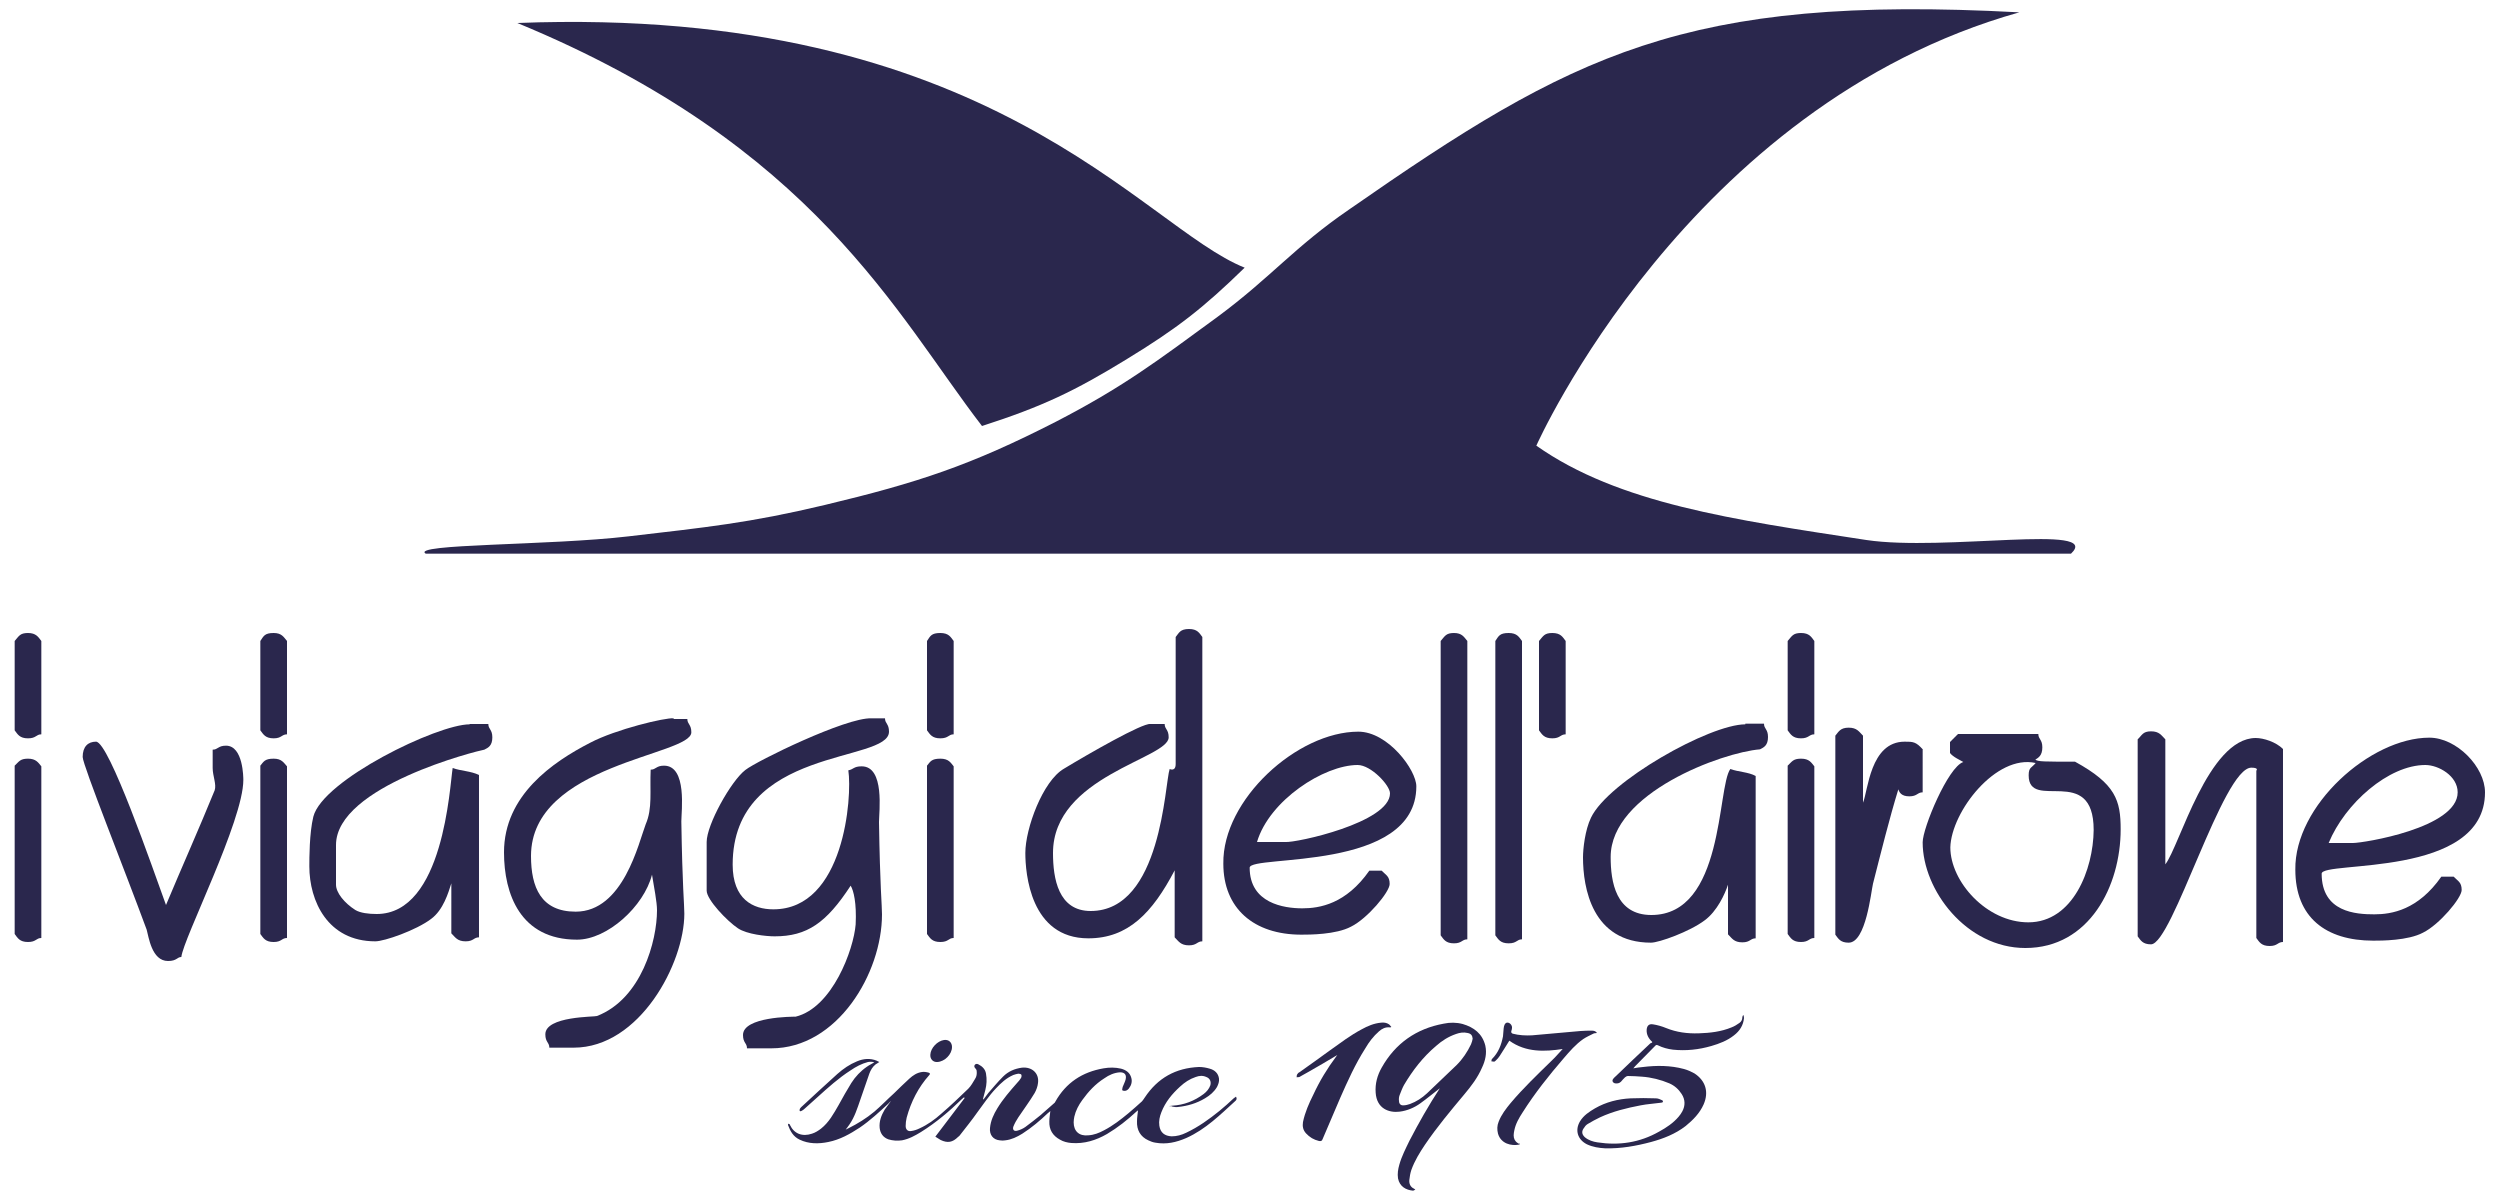 <?xml version="1.0" encoding="utf-8"?>
<!-- Generator: Adobe Illustrator 25.0.1, SVG Export Plug-In . SVG Version: 6.00 Build 0)  -->
<svg version="1.1" xmlns="http://www.w3.org/2000/svg" xmlns:xlink="http://www.w3.org/1999/xlink" x="0px" y="0px"
	 width="750px" height="360px" viewBox="0 0 750 360" style="enable-background:new 0 0 750 360;" xml:space="preserve">
<style type="text/css">
	.st0{fill:#2A274D;}
</style>
<g>
	<g>
		<path class="st0" d="M621.3,166.1H127.7c-4.6-3,37.1-2.4,60.9-5.2c23.1-2.7,36.2-4,58.8-9.4c28-6.7,43.8-11.9,69.4-25
			c20.1-10.4,30.1-18,48.4-31.4c16.1-11.9,23.1-21,39.6-32.3c67-46.6,100.5-64.5,201-59.1c-99.6,28-144.9,130-144.9,130
			c24.7,17.4,59.1,22.2,99,28.3C583.2,165.5,631,157,621.3,166.1z"/>
		<path class="st0" d="M294.6,127.8c18-5.8,27.7-10.4,43.5-20.1c14.9-9.1,22.8-15.2,35.3-27.4C342.7,68.1,297,1.4,155.2,6.9
			C244.4,43.7,269,94.6,294.6,127.8z"/>
	</g>
	<g>
		<path class="st0" d="M356.7,188.7c-2.7,0-3,1.2-4,2.4v38.1c0,2.4-1.8,1.5-1.8,1.5c-1.5,4.3-2.4,42.6-23.7,42.6
			c-9.7,0-11.3-9.7-11.3-17.4c0-23.1,34.7-28.3,34.7-34.7c0-2.4-1.2-2.4-1.2-4h-4.3c-2.4-0.3-18.3,8.8-25.9,13.4
			c-6.4,3.7-11.6,18-11.6,25.3c0,6.1,1.5,25.6,18.9,25.6c11.9,0,19.2-7.6,25.9-20.4v20.1c1.2,1.2,1.8,2.4,4.3,2.4
			c2.4,0,2.4-1.2,4-1.2v-91.3C359.8,189.9,359.2,188.7,356.7,188.7z"/>
		<path class="st0" d="M8.4,189.9c-2.4,0-2.7,0.9-4,2.4v26.8c0.9,1.2,1.5,2.4,4,2.4s2.4-1.2,4-1.2v-28
			C11.5,191.1,10.8,189.9,8.4,189.9z"/>
		<path class="st0" d="M82.1,189.9c-2.7,0-3,0.9-4,2.4v26.8c0.9,1.2,1.5,2.4,4,2.4c2.4,0,2.4-1.2,4-1.2v-28
			C85.1,191.1,84.5,189.9,82.1,189.9z"/>
		<path class="st0" d="M282.1,189.9c-2.7,0-3,0.9-4,2.4v26.8c0.9,1.2,1.5,2.4,4,2.4s2.4-1.2,4-1.2v-28
			C285.2,191.1,284.6,189.9,282.1,189.9z"/>
		<path class="st0" d="M436.2,189.9c-2.4,0-2.7,0.9-4,2.4v88.3c0.9,1.2,1.5,2.4,4,2.4c2.4,0,2.4-1.2,4-1.2v-89.5
			C439.2,191.1,438.6,189.9,436.2,189.9z"/>
		<path class="st0" d="M452.6,189.9c-2.7,0-3,0.9-4,2.4v88.3c0.9,1.2,1.5,2.4,4,2.4s2.4-1.2,4-1.2v-89.5
			C455.7,191.1,455.1,189.9,452.6,189.9z"/>
		<path class="st0" d="M465.7,189.9c-2.4,0-2.7,0.9-4,2.4v26.8c0.9,1.2,1.5,2.4,4,2.4c2.4,0,2.4-1.2,4-1.2v-28
			C468.8,191.1,468.2,189.9,465.7,189.9z"/>
		<path class="st0" d="M540.3,189.9c-2.4,0-2.7,0.9-4,2.4v26.8c0.9,1.2,1.5,2.4,4,2.4c2.4,0,2.4-1.2,4-1.2v-28
			C543.4,191.1,542.8,189.9,540.3,189.9z"/>
		<path class="st0" d="M202.1,215.5c-2.4-0.3-17.4,3.3-25,7.3c-11.3,5.8-25.9,15.8-25.9,32.9c0,12.5,4.9,26.2,21.9,26.2
			c9.1,0,20.1-10,22.5-19.5c0.6,3.7,1.5,8.2,1.5,10.7c0,9.1-4.6,26.5-18,31.7c-0.6,0.3-15.5,0-15.5,5.5c0,2.4,1.2,2.4,1.2,4h7.3
			c19.8,0,33.2-25.3,33.2-40.2c0-2.7-0.6-8.2-0.9-27.7c0-3,1.8-16.7-5.2-16.7c-2.4,0-2.4,1.2-4,1.2c-0.3,6.4,0.6,11.6-1.5,16.4
			c-2.1,5.5-6.7,26.2-21,26.2c-10.4,0-13.4-7.3-13.4-16.7c0-27.7,48.1-30.1,48.1-37.1c0-2.4-1.2-2.4-1.2-4H202.1z"/>
		<path class="st0" d="M261.4,215.5c-7.6-0.3-34.4,12.8-37.8,15.5c-4.3,3.3-11.6,16.4-11.6,21.6v14.6c0,2.7,6.1,9.1,9.4,11.3
			c2.7,1.8,8.5,2.4,11,2.4c9.7,0,15.5-4,22.8-15.2c0.9,1.5,1.8,5.2,1.5,11.6c-0.6,7.6-7,25-18,27.7c-0.9,0-15.8,0-15.8,5.5
			c0,2.4,1.2,2.4,1.2,4h7.3c19.8,0,33.2-22.5,33.2-40.2c0-2.7-0.6-8.2-0.9-27.7c0-3,1.8-16.7-5.2-16.7c-2.4,0-2.4,0.9-4,1.2
			c1.2,7.9-1.2,41.7-22.5,41.7c-6.1,0-12.2-3-12.2-13.4c0-35.6,46.9-30.4,46.9-39.9c0-2.4-1.2-2.4-1.2-4H261.4z"/>
		<path class="st0" d="M140.9,217.3c-9.7,0-44.1,16.7-46.9,27.7c-1.2,4.9-1.2,12.5-1.2,14.9c0,10.4,5.5,22.5,19.8,22.5
			c2.7,0,12.2-3.3,16.7-6.7c3.7-2.7,5.2-7.9,6.1-10.7V280c1.2,1.2,1.8,2.4,4.3,2.4c2.4,0,2.4-1.2,4-1.2v-48.7
			c-2.4-1.2-5.5-1.2-7.9-2.1c-0.9,5.5-2.7,43.8-22.8,43.8c-2.4,0-4.9-0.3-6.4-1.2c-3.3-2.1-5.8-5.2-5.8-7.6v-11.9
			c0-17.7,42.6-28.3,44.5-28.6c1.2-0.6,2.4-1.2,2.4-3.7c0-2.4-1.2-2.4-1.2-4H140.9z"/>
		<path class="st0" d="M523.6,217.3c-10.7,0-41.1,17.1-46.3,28c-1.8,3.7-2.4,9.4-2.4,11.9c0,9.1,2.7,25.6,20.4,25.6
			c2.4,0,11.6-3.3,16.1-6.7c3.7-2.7,6.1-7.9,7-10.7v14.9c1.2,1.2,1.8,2.4,4.3,2.4c2.4,0,2.4-1.2,4-1.2v-48.7
			c-2.1-1.2-5.2-1.2-7.6-2.1c-4,5.5-1.8,43.8-23.7,43.8c-10.7,0-12.2-10-12.2-17.4c0-19.2,33.5-31.4,44.8-32.3
			c1.2-0.6,2.4-1.2,2.4-3.7c0-2.4-1.2-2.4-1.2-4H523.6z"/>
		<path class="st0" d="M576.9,224.9c-2.1-2.4-3-2.4-5.5-2.4c-10.4,0-11,14.9-12.5,18.3v-20.1c-1.2-1.2-1.8-2.4-4.3-2.4s-3,1.2-4,2.4
			v59.7c0.9,1.2,1.5,2.4,4,2.4c5.2,0,6.7-15.2,7.3-17.7c2.4-9.4,4.9-19.5,7.6-28.3c0.3,0.9,0.9,2.1,3.3,2.1s2.4-1.2,4-1.2V224.9z"/>
		<path class="st0" d="M649.6,259.3v-37.5c-1.2-1.2-1.8-2.4-4.3-2.4s-2.7,1.2-4,2.4v59.1c0.9,1.2,1.5,2.4,4,2.4
			c6.4,0,21.6-53,30.1-53c2.4,0,1.5,0.9,1.5,0.9v50.2c0.9,1.2,1.5,2.4,4,2.4c2.4,0,2.4-1.2,4-1.2v-57.9c-2.1-2.1-5.8-3.3-8.2-3.3
			C662.4,221.5,653.9,253.8,649.6,259.3z"/>
		<path class="st0" d="M67.8,223.7c-2.4,0-2.4,1.2-4,1.2v5.5c0,2.4,1.2,4.9,0.6,6.7c-4.6,11.3-10,23.4-14.6,34.4
			c-4-11-17.1-49-21-49c-2.4,0-4,1.5-4,4.6c0,2.4,12.8,34.4,19.2,51.8c0.6,2.1,1.5,9.4,6.4,9.4c2.7,0,2.7-1.2,4-1.2
			C55,281.5,73,246.2,73,234C73,233.4,73,223.7,67.8,223.7z"/>
		<path class="st0" d="M8.4,227.6c-2.4,0-2.7,0.9-4,2.1v50.5c0.9,1.2,1.5,2.4,4,2.4s2.4-1.2,4-1.2v-51.5
			C11.5,228.8,10.8,227.6,8.4,227.6z"/>
		<path class="st0" d="M82.1,227.6c-2.7,0-3,0.9-4,2.1v50.5c0.9,1.2,1.5,2.4,4,2.4c2.4,0,2.4-1.2,4-1.2v-51.5
			C85.1,228.8,84.5,227.6,82.1,227.6z"/>
		<path class="st0" d="M282.1,227.6c-2.7,0-3,0.9-4,2.1v50.5c0.9,1.2,1.5,2.4,4,2.4s2.4-1.2,4-1.2v-51.5
			C285.2,228.8,284.6,227.6,282.1,227.6z"/>
		<path class="st0" d="M540.3,227.6c-2.4,0-2.7,0.9-4,2.1v50.5c0.9,1.2,1.5,2.4,4,2.4c2.4,0,2.4-1.2,4-1.2v-51.5
			C543.4,228.8,542.8,227.6,540.3,227.6z"/>
		<path class="st0" d="M745.5,237.7c0-7.6-8.5-16.4-16.7-16.4c-17.7,0-40.5,20.4-40.2,39.6c0,14.3,9.1,21.3,23.4,21.3
			c2.4,0,10.4,0,14.9-2.4c4.9-2.4,11.6-10.4,11.6-12.8c0-2.4-1.2-2.7-2.4-4h-3.7c-7,10-14.9,11.3-20.1,11.3
			c-5.5,0-15.8-0.6-15.8-12.2C696.5,258.1,745.5,263.6,745.5,237.7z M727.6,229.5c4,0,9.7,3.3,9.7,8.2c0,10.7-28.3,15.2-31.4,15.2
			h-7.3C703.5,241,716.6,229.5,727.6,229.5z"/>
		<path class="st0" d="M622.5,228.5c-9.4,0-11,0-11.9-0.6c0.9-0.6,2.1-1.2,2.1-3.7c0-2.4-1.2-2.4-1.2-4h-24.1l-2.4,2.4v3.3
			c0.9,1.2,3,2.1,4,2.7c-4.6,1.5-12.2,19.8-12.2,24.1c0,14.3,13.1,31.7,30.8,31.7c19.2,0,28.6-18.6,28.6-35.6
			C636.2,240.1,634.7,235.2,622.5,228.5z M608.5,276.7c-12.5,0-23.4-12.2-23.4-22.5c0.3-10.7,13.7-28,25.6-25.3
			c-1.2,1.5-2.1,1.2-2.1,3.7c0,11,19.5-3.7,19.5,16.4C628,260.8,621.9,276.7,608.5,276.7z"/>
		<path class="st0" d="M424.9,235.9c0-4.9-8.5-16.4-17.4-16.4c-18.3,0-40.8,20.4-40.5,39.6c0,13.4,9.1,21.3,23.4,21.3
			c2.4,0,10.4,0,14.9-2.4c4.9-2.4,11.6-10.4,11.6-12.8s-1.2-2.7-2.4-4h-3.7c-7,10-14.9,11.3-20.1,11.3c-5.5,0-15.8-1.5-15.8-12.2
			C375,256.3,424.9,261.7,424.9,235.9z M407.3,229.5c4,0,9.7,6.1,9.7,8.5c0,8.8-28.3,14.9-31.4,14.6h-8.5
			C380.8,240.1,397.2,229.5,407.3,229.5z"/>
	</g>
	<g>
		<path class="st0" d="M350.9,331.8c0.3,0,0.6-0.1,0.8-0.1c3.5-0.2,6.6-1.4,9.4-3.5c0.9-0.7,1.6-1.5,2-2.6c0.3-1.1-0.1-2.1-1.2-2.5
			c-1.1-0.5-2.1-0.4-3.2,0c-1.8,0.6-3.3,1.6-4.7,2.9c-2.4,2.2-4.4,4.6-5.6,7.7c-0.5,1.3-0.8,2.6-0.6,4c0.3,2.1,1.6,3.1,3.7,3.2
			c1.5,0,3-0.4,4.4-1.1c3.6-1.7,6.8-4,9.9-6.5c1.5-1.2,2.9-2.5,4.3-3.8c0.2-0.2,0.5-0.3,0.7-0.5c0.3,0.5,0.2,0.9-0.1,1.2
			c-4.6,4.2-9,8.6-14.8,11.2c-3,1.3-6,2-9.3,1.4c-0.7-0.1-1.5-0.4-2.1-0.7c-2.4-1.1-3.5-3.1-3.4-5.7c0-1.1,0.2-2.1,0.3-3.3
			c-0.2,0.1-0.3,0.3-0.5,0.4c-2.7,2.5-5.6,4.8-8.8,6.7c-3.3,1.9-6.8,3-10.7,2.7c-1.2-0.1-2.4-0.4-3.4-1c-2.2-1.2-3.3-3-3.2-5.5
			c0-1,0.2-2,0.3-3.1c-0.2,0.2-0.4,0.4-0.7,0.6c-2.4,2.3-4.9,4.4-7.7,6.2c-1.6,1-3.3,1.8-5.1,2c-0.5,0.1-1.1,0.1-1.7,0
			c-2-0.2-3.1-1.7-2.9-3.7c0.2-2.2,1.1-4.1,2.2-5.9c1.7-2.8,3.8-5.2,6-7.7c0.4-0.4,0.8-0.9,1.1-1.4c0.2-0.3,0.2-0.8,0.1-1
			c-0.1-0.2-0.6-0.3-0.9-0.3c-0.5,0.1-1,0.2-1.5,0.4c-2.1,0.9-3.7,2.4-5.2,4c-2.1,2.2-3.8,4.8-5.6,7.2c-1.6,2.3-3.4,4.5-5.1,6.7
			c-0.2,0.3-0.4,0.5-0.7,0.7c-1.6,1.6-3.1,1.9-5.2,0.9c-0.5-0.3-1-0.6-1.6-1c3-3.9,5.9-7.8,8.8-11.6c-0.1-0.1-0.1-0.1-0.2-0.2
			c-0.2,0.2-0.4,0.3-0.6,0.5c-3.8,3.7-7.8,7.1-12.3,9.9c-1.8,1.1-3.6,2.1-5.7,2.5c-1.4,0.2-2.8,0.1-4.1-0.3
			c-1.6-0.6-2.4-1.8-2.6-3.4c-0.2-2,0.5-3.8,1.5-5.5c0.6-0.9,1.3-1.7,1.9-2.6c-0.2,0.2-0.5,0.4-0.7,0.7c-2.8,2.6-5.6,5.2-8.7,7.3
			c-2.9,1.9-5.9,3.6-9.4,4.3c-2.9,0.6-5.9,0.6-8.6-0.7c-1.9-0.9-2.8-2.5-3.5-4.4c0-0.1,0-0.2,0.1-0.4c0.1,0.1,0.3,0.1,0.4,0.2
			c0.1,0,0.1,0.1,0.1,0.2c1.2,2.6,3.7,3.6,6.6,2.6c1-0.3,1.9-0.9,2.7-1.5c2.4-1.9,3.8-4.5,5.3-7.1c1.2-2.2,2.5-4.5,3.8-6.6
			c1.2-1.9,2.8-3.6,4.7-4.9c0.7-0.5,1.4-0.8,2.2-1.3c-0.6-0.2-1.3-0.2-1.9-0.1c-1.9,0.5-3.6,1.4-5.2,2.5c-3.6,2.3-6.8,5.2-9.9,8
			c-1.3,1.2-2.6,2.3-3.9,3.5c-0.3,0.3-0.6,0.5-1,0.7c-0.4,0.2-0.6,0-0.5-0.4c0-0.2,0.2-0.5,0.4-0.7c3.6-3.3,7.2-6.7,10.9-10
			c1.8-1.6,3.7-2.9,5.9-3.8c1.9-0.8,3.9-1,5.9-0.2c0.2,0.1,0.5,0.3,0.8,0.4c-0.4,0.3-0.8,0.5-1.1,0.7c-0.9,0.7-1.5,1.7-1.9,2.8
			c-0.9,2.6-1.8,5.2-2.7,7.8c-0.9,2.6-1.7,5.2-3.3,7.5c-0.3,0.5-0.7,0.9-1.1,1.5c0.3-0.2,0.6-0.3,0.8-0.4c2.8-1.4,5.4-3,7.8-5
			c2-1.7,3.9-3.7,5.9-5.5c1.5-1.5,3-2.9,4.6-4.4c1.1-1,2.3-1.8,3.8-2c0.6-0.1,1.3,0,2,0.2c0.4,0.1,0.5,0.4,0.2,0.7
			c-3.3,3.7-5.5,8-6.8,12.8c-0.2,0.8-0.3,1.7-0.3,2.5c0,1.1,0.7,1.7,1.7,1.5c0.8-0.1,1.7-0.4,2.5-0.8c2.4-1.1,4.5-2.6,6.5-4.4
			c2.8-2.4,5.4-4.9,8.1-7.5c0.8-0.8,1.4-1.9,2-2.9c0.5-0.7,0.6-1.6,0.5-2.4c0-0.3-0.2-0.6-0.4-0.8c-0.3-0.3-0.4-0.6-0.2-1
			c0.3-0.4,0.7-0.4,1.1-0.2c1.2,0.6,2.1,1.5,2.3,2.8c0.3,1.7,0.2,3.3-0.2,4.9c-0.2,0.8-0.4,1.5-0.6,2.3c-0.1,0.2-0.1,0.4,0,0.6
			c0.5-0.7,1-1.3,1.5-2c1.4-1.6,2.8-3.3,4.4-4.9c1.6-1.6,3.5-2.4,5.7-2.7c3-0.3,5.2,1.7,4.8,4.6c-0.1,1-0.5,2.1-1,3
			c-1.5,2.5-3.3,4.9-4.9,7.3c-0.6,0.9-1.1,1.8-1.5,2.8c-0.3,0.9,0.2,1.5,1.2,1.2c0.8-0.2,1.7-0.6,2.4-1.1c1.5-1.1,3-2.3,4.5-3.5
			c1.4-1.2,2.7-2.4,4.1-3.6c0.2-0.1,0.3-0.3,0.4-0.5c3.2-5.7,8.1-8.9,14.5-10c1.7-0.3,3.5-0.3,5.2,0.1c1.5,0.4,2.7,1.2,3.1,2.8
			c0.3,1.1,0,2.2-0.7,3.1c-0.2,0.3-0.6,0.6-0.9,0.7c-0.3,0.1-0.8,0.1-1.1-0.1c-0.1-0.1,0-0.6,0.1-1c0.3-0.8,0.7-1.5,0.9-2.3
			c0.3-1.4-0.3-2.1-1.7-2.1c-1.7,0.1-3.3,0.8-4.7,1.8c-2.7,1.7-4.8,4-6.6,6.5c-1.1,1.5-2,3.2-2.4,5c-0.1,0.5-0.2,1.1-0.2,1.7
			c0,2.7,1.7,4.2,4.4,3.9c1.7-0.1,3.2-0.7,4.7-1.5c2.7-1.4,5-3.2,7.3-5.1c1.4-1.2,2.8-2.4,4.1-3.6c0.3-0.3,0.5-0.7,0.8-1.1
			c3.9-5.9,9.3-8.9,16.3-9.2c1.1,0,2.2,0.2,3.2,0.5c1.5,0.4,2.6,1.4,2.8,3c0.1,0.9-0.2,1.7-0.6,2.5c-0.9,1.5-2.1,2.5-3.6,3.4
			c-2.5,1.5-5.2,2.3-8.1,2.6c-0.5,0.1-1.1,0-1.6-0.1c-0.2,0-0.3-0.1-0.5-0.2C350.9,332,350.9,331.9,350.9,331.8z"/>
		<path class="st0" d="M432.3,326.2c-2.1,1.6-4.1,3.3-6.2,4.8c-1.8,1.3-3.9,2.2-6.2,2.5c-3.2,0.4-6.9-0.9-7.2-5.7
			c-0.2-2.7,0.5-5.2,1.8-7.5c4.1-7.3,10.4-11.7,18.6-13.2c1.9-0.4,3.8-0.4,5.7,0.1c3.4,1,5.9,2.9,6.8,6.5c0.5,2.3,0,4.5-1,6.6
			c-1.3,3-3.2,5.5-5.3,8c-4.1,4.9-8.2,9.8-11.8,15.1c-1.6,2.4-3.1,4.8-4.1,7.6c-0.3,0.9-0.5,2-0.6,3c-0.1,1.1,0.3,2.1,1.4,2.6
			c0.1,0.1,0.2,0.1,0.4,0.3c-0.3,0.1-0.5,0.3-0.7,0.3c-2.1-0.2-4-1.2-4.5-3.7c-0.2-1.4,0-2.7,0.4-4.1c0.7-2.5,1.9-4.8,3-7.1
			c2.8-5.4,5.8-10.7,9.2-15.9C432.2,326.3,432.2,326.2,432.3,326.2C432.3,326.2,432.3,326.2,432.3,326.2z M441.8,311.6
			c-0.1-1-0.5-1.5-1.5-1.7c-1.2-0.3-2.4-0.1-3.5,0.3c-2.3,0.8-4.2,2-6,3.6c-3.9,3.3-7,7.3-9.6,11.7c-0.5,0.9-0.9,2-1.3,3
			c-0.2,0.5-0.3,1.2-0.2,1.8c0,0.9,0.6,1.4,1.4,1.3c0.6,0,1.3-0.2,1.9-0.4c1.9-0.7,3.6-1.8,5.1-3.2c3-2.8,5.9-5.7,8.9-8.5
			c1.8-1.8,3.2-3.9,4.3-6.2C441.6,312.6,441.7,312.1,441.8,311.6z"/>
		<path class="st0" d="M495.7,312.6c-1.1-1-1.8-2.2-1.7-3.7c0.1-1.2,0.7-1.8,1.9-1.6c1.3,0.2,2.7,0.6,3.9,1.1
			c3.2,1.3,6.4,1.7,9.8,1.6c3.4-0.1,6.8-0.5,9.9-1.8c0.8-0.3,1.6-0.8,2.3-1.3c0.6-0.4,0.9-1,0.9-1.7c0-0.2,0.1-0.4,0.2-0.6
			c0.1,0,0.2,0,0.2,0c0,0.3,0.1,0.6,0.1,0.8c-0.2,2.2-1.3,3.9-3,5.2c-2,1.6-4.4,2.5-6.8,3.2c-3.8,1.1-7.6,1.5-11.5,1.1
			c-1.6-0.2-3.1-0.6-4.5-1.3c-0.2-0.1-0.4-0.2-0.7,0c-2.1,2.1-4.1,4.2-6.2,6.3c-0.1,0.2-0.3,0.3-0.5,0.6c1-0.2,1.9-0.3,2.9-0.4
			c4.1-0.5,8.2-0.5,12.3,0.6c1.1,0.3,2.2,0.8,3.1,1.3c3.4,2.2,4.4,5.6,2.8,9.3c-1.2,2.7-3.2,4.7-5.4,6.5c-3.1,2.4-6.7,3.8-10.4,4.8
			c-4.5,1.2-9,2-13.7,1.9c-1.9-0.1-3.8-0.4-5.5-1.2c-2.8-1.4-3.7-4.2-2.1-6.9c1.1-1.8,2.8-2.9,4.5-3.9c3.3-1.9,6.9-2.8,10.7-3
			c2.5-0.1,5.1-0.1,7.6,0c0.6,0,1.3,0.3,1.9,0.6c0.1,0,0.2,0.3,0.2,0.5c-0.2,0.1-0.3,0.2-0.5,0.2c-2.1,0.3-4.2,0.4-6.2,0.8
			c-4.2,0.8-8.3,1.8-12.2,3.6c-1.3,0.6-2.5,1.3-3.7,2c-0.5,0.3-0.9,0.8-1.2,1.3c-0.7,1-0.5,1.9,0.4,2.7c1.1,0.9,2.4,1.3,3.7,1.5
			c6.5,1,12.7,0.1,18.5-3.2c2.2-1.2,4.3-2.6,5.9-4.5c0.4-0.5,0.8-1,1.1-1.6c0.9-1.7,0.9-3.5-0.2-5.2c-0.9-1.4-2.1-2.5-3.7-3.2
			c-2.6-1.1-5.4-1.8-8.2-2c-1.4-0.1-2.8-0.2-4.2-0.2c-0.3,0-0.7,0.2-0.9,0.4c-0.4,0.4-0.8,0.8-1.2,1.3c-0.5,0.5-1.1,0.6-1.8,0.5
			c-0.7-0.2-1-0.8-0.5-1.4c0.2-0.3,0.5-0.5,0.8-0.8c3.4-3.3,6.9-6.6,10.3-9.8C495.5,312.9,495.6,312.8,495.7,312.6z"/>
		<path class="st0" d="M401.2,316.5c-3,1.8-5.9,3.5-8.9,5.2c-0.8,0.5-1.7,0.9-2.5,1.4c-0.2,0.1-0.5,0-0.8,0.1c0-0.3,0-0.6,0.1-0.8
			c0.2-0.3,0.4-0.6,0.7-0.7c3.1-2.2,6.2-4.4,9.2-6.6c3.1-2.2,6.1-4.5,9.5-6.3c1.8-1,3.7-1.8,5.8-2c0.8-0.1,1.7,0,2.4,0.5
			c0.3,0.2,0.4,0.5,0.7,0.8c-0.3,0.1-0.4,0.2-0.5,0.1c-1.3-0.1-2.3,0.4-3.2,1.2c-1.7,1.5-3,3.2-4.1,5.1c-3,4.7-5.3,9.8-7.5,14.8
			c-1.8,4.1-3.5,8.3-5.3,12.4c-0.2,0.6-0.5,0.7-1.1,0.6c-1.6-0.4-2.8-1.1-3.9-2.3c-0.9-1-1.1-2.1-0.9-3.4c0.6-2.9,1.8-5.6,3.1-8.2
			c1.9-4.1,4.2-7.9,6.9-11.5C401,316.8,401,316.7,401.2,316.5z"/>
		<path class="st0" d="M456,343.2c-0.1,0.1-0.3,0.2-0.4,0.2c-2.1,0.4-5.3-0.2-6.2-3.3c-0.3-1.2-0.3-2.4,0.2-3.6
			c0.8-2.1,2.2-3.9,3.6-5.6c3.8-4.5,8.1-8.6,12.3-12.7c1.3-1.2,2.4-2.6,3.3-3.5c-5.3,0.8-11,1.1-16-2.5c-0.9,1.5-1.9,3-2.9,4.6
			c-0.3,0.5-0.7,0.9-1.1,1.3c-0.2,0.2-0.4,0.4-0.6,0.4c-0.2,0-0.5-0.1-0.8-0.1c0.1-0.2,0-0.5,0.2-0.7c1.9-1.9,2.8-4.2,3.3-6.8
			c0.1-0.8,0.1-1.6,0.2-2.4c0-0.2,0.1-0.4,0.1-0.6c0.2-0.8,0.6-1.2,1.2-1.1c0.7,0.1,1.3,0.9,1.2,1.6c0,0.3-0.1,0.6-0.2,0.9
			c-0.1,0.4,0,0.6,0.4,0.8c1.9,0.5,3.9,0.6,5.8,0.5c4.9-0.4,9.7-0.9,14.6-1.3c1.1-0.1,2.3-0.1,3.4-0.1c0.5,0,1.1,0.1,1.5,0.7
			c-0.4,0.1-0.8,0-1.1,0.2c-1,0.5-2.1,1-3,1.6c-2.3,1.6-4.1,3.7-5.9,5.8c-4.4,5.1-8.7,10.5-12.3,16.2c-1.1,1.7-2.1,3.4-2.5,5.4
			c-0.1,0.5-0.2,1-0.2,1.5c0,1,0.4,1.8,1.2,2.3c0.1,0.1,0.2,0.1,0.3,0.2C456,343.1,456,343.1,456,343.2z"/>
		<path class="st0" d="M285.6,314.1c0,2.2-2.2,4.4-4.4,4.5c-1.3,0.1-2.2-0.9-2.1-2.2c0.1-2,2.1-4.1,4.1-4.4
			C284.6,311.8,285.6,312.7,285.6,314.1z"/>
	</g>
</g>
</svg>
